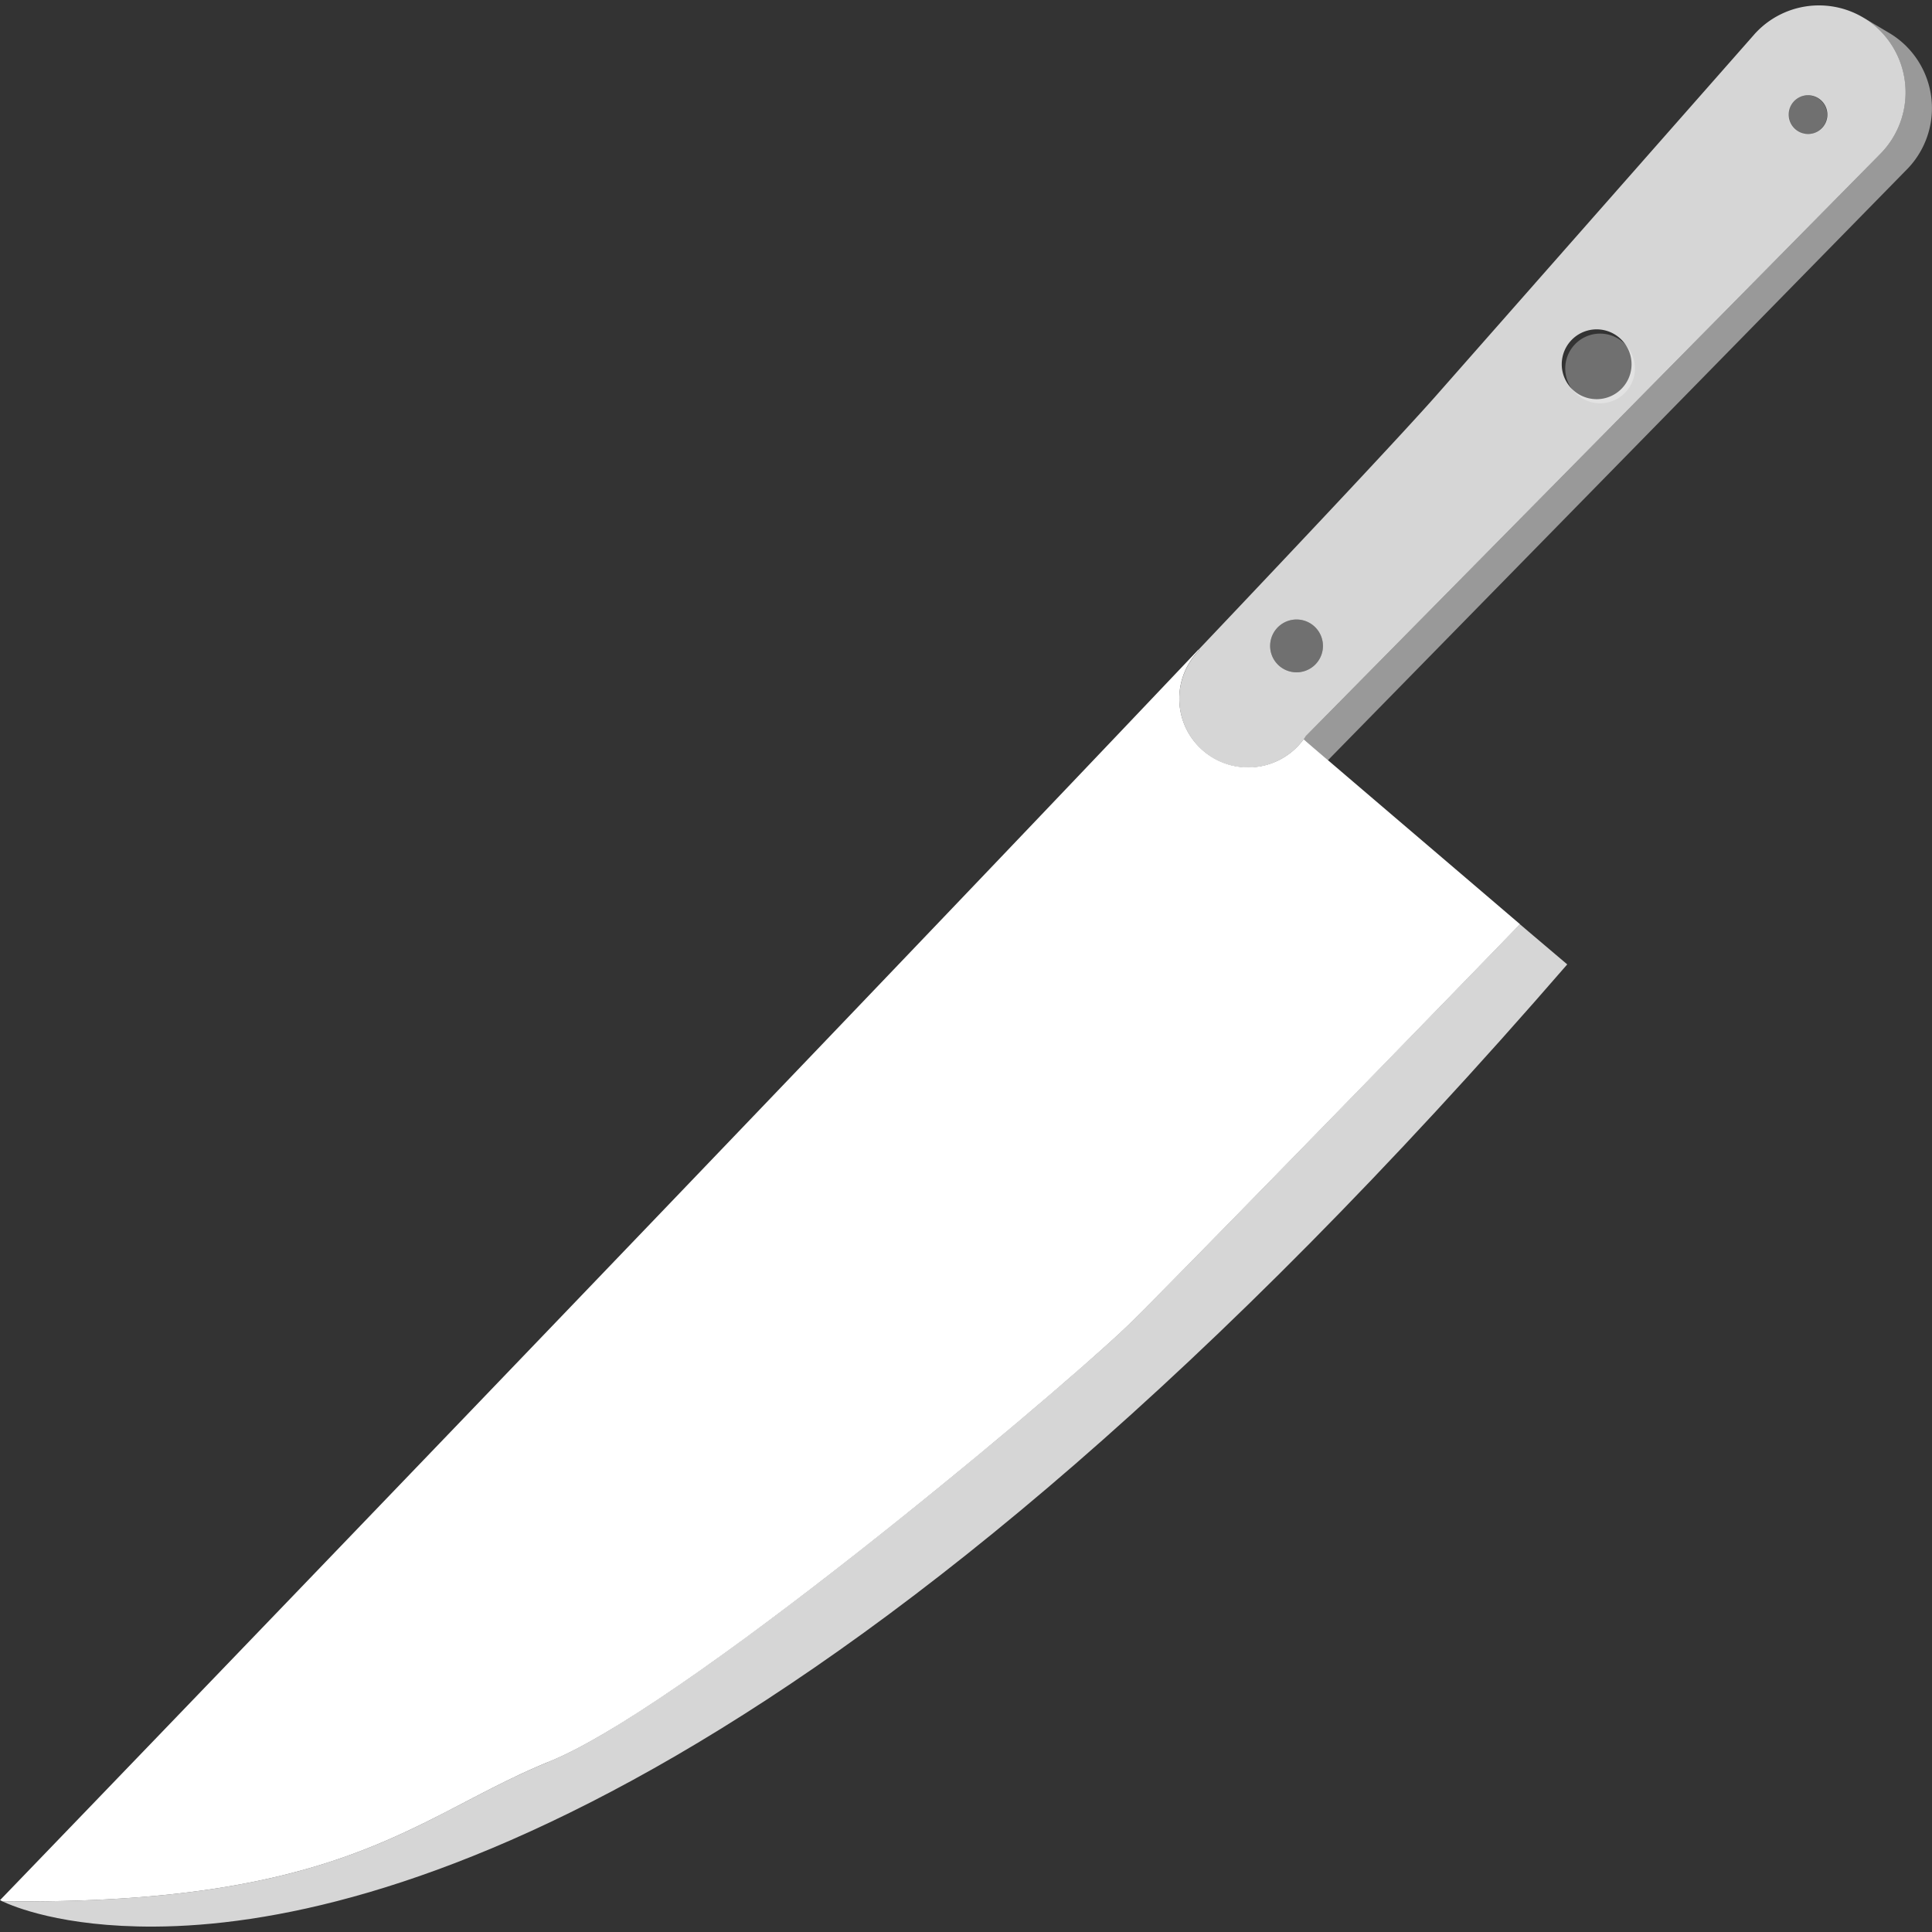 <svg viewBox="0 0 300 300" xmlns="http://www.w3.org/2000/svg"><rect x="0" y="0" width="300" height="300" fill="#333333" stroke="none"/><g fill="#fff"><path d="m 193.2 119.14 a 10.68 10.68 0 0 1 -7 -18.17 l -.11 -.1 .1 -.1 c -62.18 65.6 -178.4 186.23 -186.18 194.28 l .35 .18 c 53.34 .61 64.1 -13.22 85 -21.72 21.35 -8.69 80.83 -58.84 90.31 -68.21 8.14 -8.05 49 -50.06 60.36 -61.78 l 1.55 1.32 c -11 -9.42 -34 -29 -35.15 -30.06 a 10.63 10.63 0 0 1 -9.23 4.36 z"/><path d="m 24.01 299.16 c 34.86 -.19 107.83 -20.73 219.35 -149.41 l -7.35 -6.23 c -11.38 11.72 -52.22 53.73 -60.36 61.78 -9.48 9.37 -69 59.52 -90.31 68.21 -20.88 8.5 -31.64 22.33 -85 21.72 1.67 .77 9.22 4.01 23.67 3.93 z" opacity=".8"/><path d="m 295.83 7 a 13.78 13.78 0 0 0 -2.44 -1.86 l -4.11 -2.44 .15 .1 c .27 .17 .53 .35 .79 .54 s .26 .17 .39 .27 a 13.81 13.81 0 0 1 1.11 .94 13.59 13.59 0 0 1 .37 19.22 c -.09 .1 -.19 .19 -.28 .28 l -89.05 90.25 c -.11 .17 -.24 .32 -.36 .48 l 3.79 3.28 89.73 -91.57 a 13.59 13.59 0 0 0 .18 -19.22 c -.08 -.09 -.17 -.18 -.27 -.27 z" opacity=".5"/><path d="m 291.73 4.55 a 13.46 13.46 0 0 0 -19.03 .47 c -.13 .13 -.25 .27 -.37 .41 l -49.46 56.15 c -5 5.64 -18.56 20.12 -36.75 39.29 l .11 .1 a 10.68 10.68 0 1 0 16.54 13.33 l 89.05 -90.25 a 13.59 13.59 0 0 0 .19 -19.22 c -.09 -.09 -.19 -.19 -.28 -.28 z m -90.64 99.84 a 4.1 4.1 0 1 1 4.33 -3.86 v .01 a 4.1 4.1 0 0 1 -4.33 3.85 z m 43 -44 a 5.42 5.42 0 1 1 .01 .01 l -.01 .01 z m 37.59 -39.73 a 3.01 3.01 0 1 1 .03 -.01 l -.03 .03 z" opacity=".8"/><path d="m 245.29 52.83 a 5.41 5.41 0 0 0 -1.21 7.56 v .02 l .01 -.01 a 5.41 5.41 0 1 0 1.2 -7.57 z" opacity=".3"/><path d="m 279.66 14.98 a 3.01 3.01 0 1 0 2.02 5.68 v .02 l .03 -.03 a 3.01 3.01 0 0 0 -2.04 -5.67 z" opacity=".3"/><path d="m 201.09 104.39 a 4.1 4.1 0 0 0 4.33 -3.85 v -.01 a 4.1 4.1 0 1 0 -4.33 3.86 z" opacity=".3"/></g></svg>